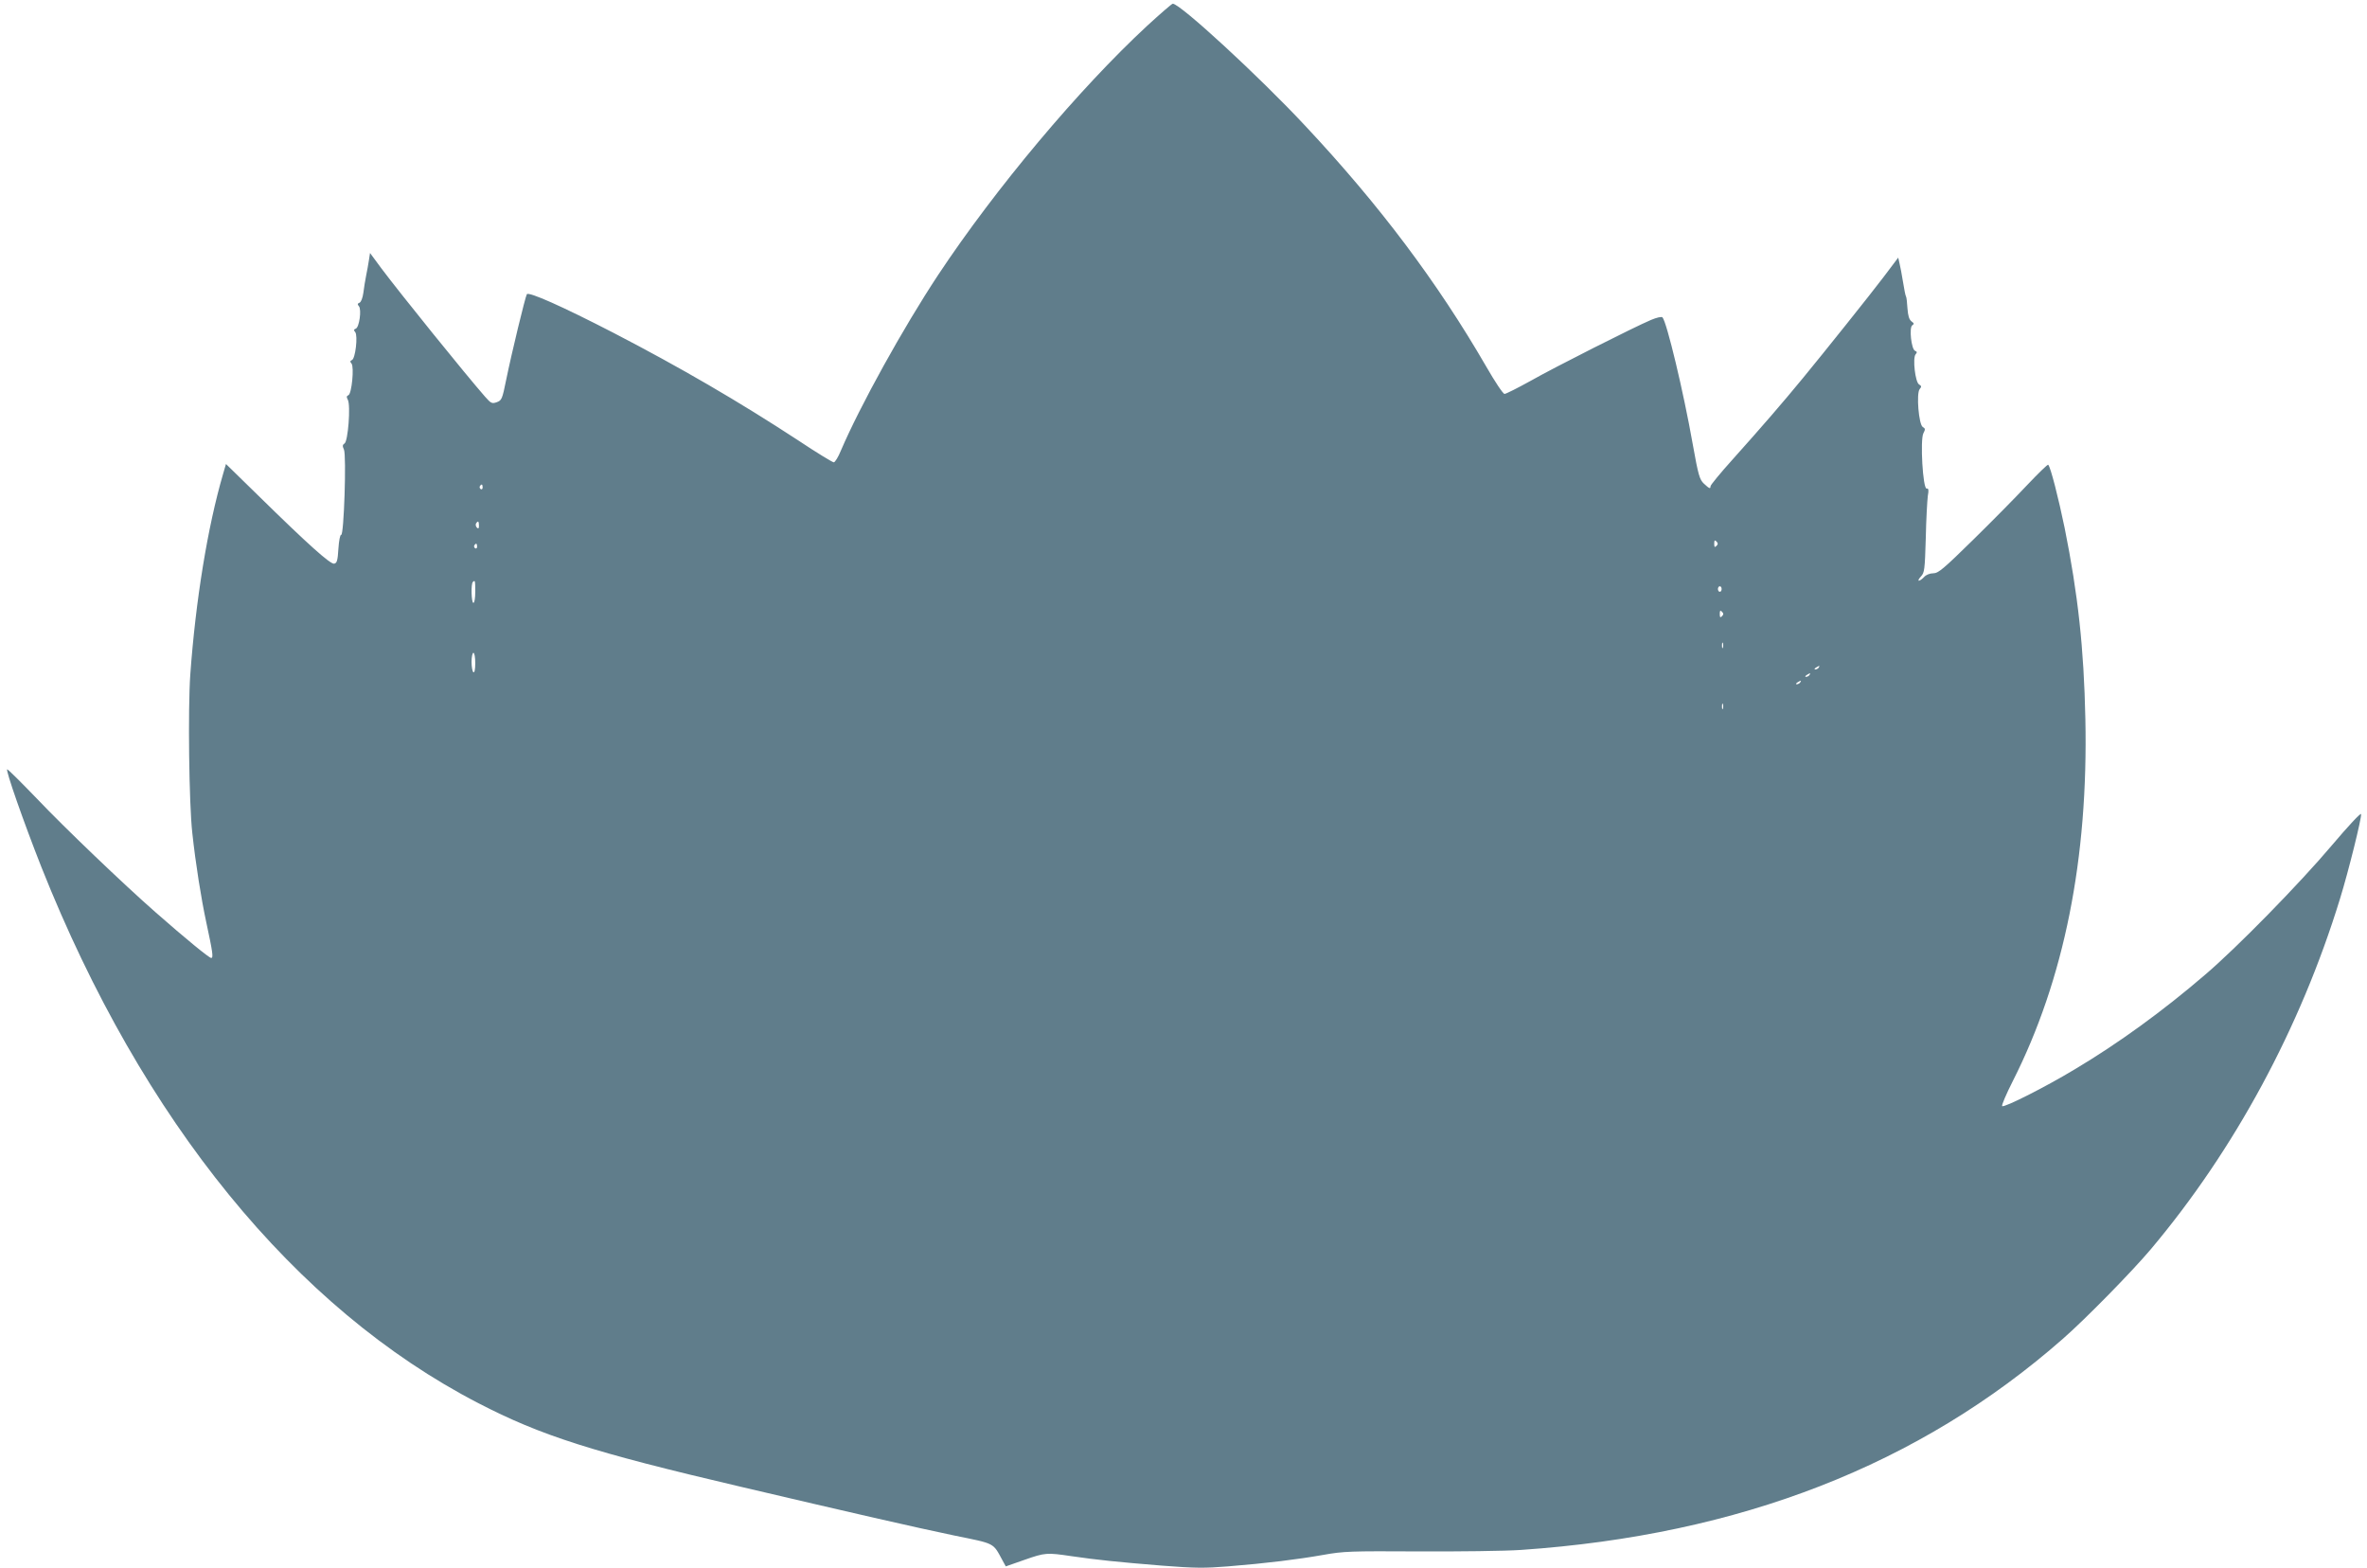 <?xml version="1.0" standalone="no"?>
<!DOCTYPE svg PUBLIC "-//W3C//DTD SVG 20010904//EN"
 "http://www.w3.org/TR/2001/REC-SVG-20010904/DTD/svg10.dtd">
<svg version="1.0" xmlns="http://www.w3.org/2000/svg"
 width="1280pt" height="848pt" viewBox="0 0 1280 848"
 preserveAspectRatio="xMidYMid meet">
<g transform="translate(0,848) scale(0.1,-0.1)"
fill="#607d8b" stroke="none">
<path d="M6204 8341 c-369 -342 -820 -879 -1131 -1348 -189 -286 -422 -707
-526 -950 -14 -35 -32 -63 -38 -63 -7 0 -94 53 -193 119 -321 210 -639 395
-998 581 -277 143 -459 224 -469 209 -9 -16 -82 -317 -112 -464 -21 -104 -24
-110 -51 -120 -26 -9 -31 -6 -63 30 -106 121 -458 557 -560 693 l-62 84 -6
-39 c-3 -21 -10 -58 -15 -83 -5 -25 -12 -67 -15 -93 -4 -28 -12 -50 -21 -54
-11 -4 -12 -9 -3 -19 15 -18 2 -114 -17 -121 -11 -4 -12 -9 -3 -19 15 -19 1
-144 -18 -151 -10 -4 -11 -9 -2 -19 15 -19 1 -164 -17 -171 -10 -4 -11 -10 -3
-25 16 -30 1 -226 -18 -236 -11 -7 -12 -14 -3 -33 14 -31 0 -465 -15 -461 -6
1 -12 -31 -15 -75 -4 -65 -8 -78 -23 -81 -20 -4 -138 101 -408 366 l-177 173
-16 -55 c-83 -284 -148 -682 -177 -1084 -13 -186 -7 -698 11 -857 18 -167 48
-354 75 -480 35 -163 40 -195 27 -195 -11 0 -137 103 -302 248 -172 151 -493
458 -640 613 -84 87 -156 159 -161 159 -11 0 89 -286 185 -529 546 -1373 1371
-2385 2362 -2898 340 -176 615 -264 1418 -452 609 -143 936 -218 1156 -264
225 -46 208 -37 262 -136 l17 -31 100 35 c114 40 121 40 257 20 137 -20 244
-31 489 -51 178 -14 232 -14 355 -4 211 17 379 38 515 62 111 20 148 21 515
19 217 -1 467 2 555 8 1184 81 2154 459 2932 1143 121 106 373 363 474 483
452 537 808 1195 1023 1895 46 149 118 439 114 458 -2 8 -69 -64 -158 -169
-172 -204 -515 -555 -687 -701 -227 -195 -468 -370 -703 -510 -159 -96 -383
-209 -393 -199 -4 4 22 65 58 136 278 550 408 1203 392 1958 -8 382 -40 674
-112 1032 -33 160 -76 330 -89 342 -3 3 -53 -46 -112 -108 -59 -63 -190 -196
-292 -296 -162 -159 -190 -183 -218 -183 -18 0 -38 -8 -49 -20 -10 -11 -23
-20 -28 -20 -6 0 -1 10 11 23 19 20 21 37 26 207 2 102 8 204 11 228 6 33 4
42 -6 40 -21 -4 -36 265 -18 299 11 21 11 26 -3 34 -22 12 -36 182 -17 205 11
13 10 17 -3 25 -21 11 -36 143 -19 163 9 10 8 15 -3 19 -20 8 -33 126 -15 138
11 7 10 11 -4 21 -13 10 -19 30 -22 70 -2 32 -5 61 -8 65 -3 4 -10 40 -16 78
-6 39 -15 84 -19 101 l-7 31 -80 -106 c-68 -90 -323 -409 -435 -545 -111 -135
-220 -261 -382 -442 -65 -72 -118 -137 -118 -143 0 -16 -6 -14 -36 14 -23 22
-30 44 -60 212 -50 284 -141 663 -164 687 -5 5 -31 -1 -62 -14 -92 -39 -522
-256 -652 -330 -69 -38 -132 -70 -140 -70 -8 0 -52 66 -99 148 -264 456 -577
873 -979 1302 -249 267 -676 660 -716 660 -5 0 -67 -54 -138 -119z m-3594
-2497 c0 -8 -5 -12 -10 -9 -6 4 -8 11 -5 16 9 14 15 11 15 -7z m-20 -206 c0
-16 -3 -19 -11 -11 -6 6 -8 16 -5 22 11 17 16 13 16 -11z m6692 -110 c-9 -9
-12 -7 -12 12 0 19 3 21 12 12 9 -9 9 -15 0 -24z m-6702 -4 c0 -8 -5 -12 -10
-9 -6 4 -8 11 -5 16 9 14 15 11 15 -7z m-10 -244 c0 -33 -4 -60 -10 -60 -11 0
-14 103 -3 113 12 12 13 8 13 -53z m6740 15 c0 -8 -4 -15 -10 -15 -5 0 -10 7
-10 15 0 8 5 15 10 15 6 0 10 -7 10 -15z m2 -147 c-9 -9 -12 -7 -12 12 0 19 3
21 12 12 9 -9 9 -15 0 -24z m5 -170 c-3 -7 -5 -2 -5 12 0 14 2 19 5 13 2 -7 2
-19 0 -25z m-6747 -84 c0 -34 -4 -53 -10 -49 -5 3 -10 28 -10 56 0 27 5 49 10
49 6 0 10 -25 10 -56z m7265 -24 c-3 -5 -12 -10 -18 -10 -7 0 -6 4 3 10 19 12
23 12 15 0z m-50 -40 c-3 -5 -12 -10 -18 -10 -7 0 -6 4 3 10 19 12 23 12 15 0z
m-50 -40 c-3 -5 -12 -10 -18 -10 -7 0 -6 4 3 10 19 12 23 12 15 0z m-418 -142
c-3 -7 -5 -2 -5 12 0 14 2 19 5 13 2 -7 2 -19 0 -25z"/>
</g>
</svg>
